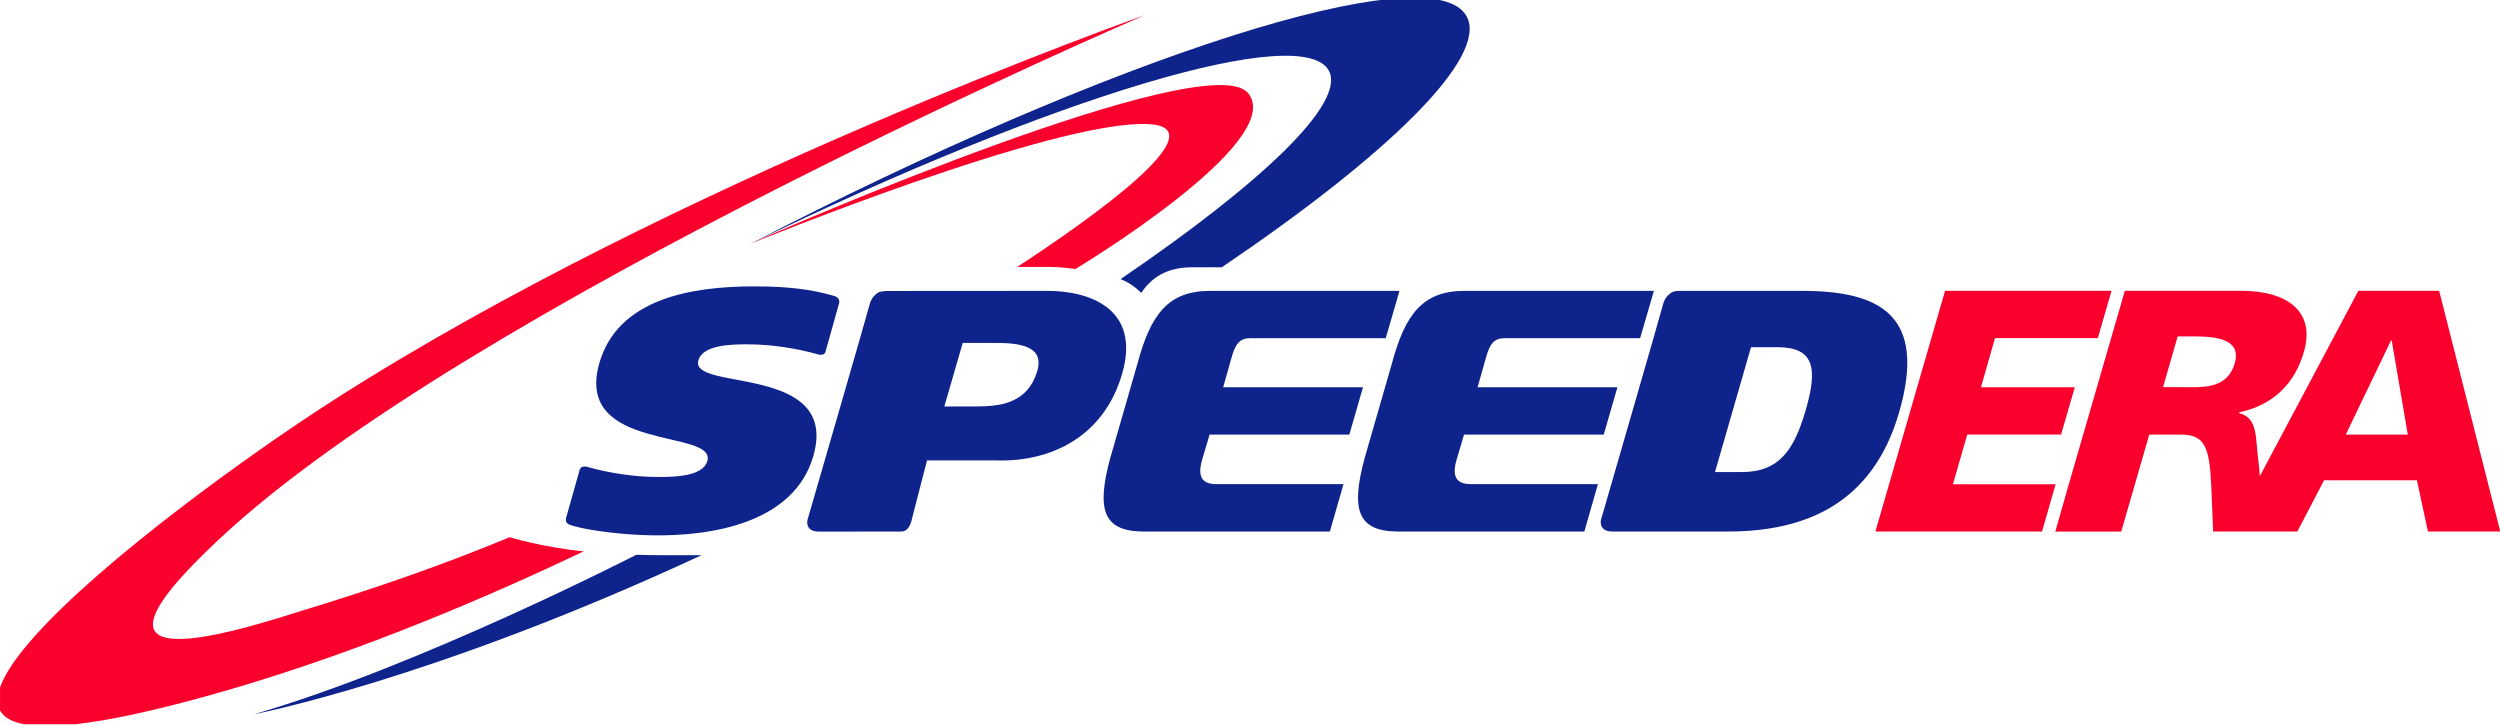 <?xml version="1.0" encoding="UTF-8" standalone="no"?>
<!-- Created with Inkscape (http://www.inkscape.org/) -->

<svg
   width="177.58mm"
   height="51.524mm"
   viewBox="0 0 177.58 51.524"
   version="1.1"
   id="svg507"
   inkscape:version="1.1.2 (0a00cf5339, 2022-02-04)"
   sodipodi:docname="Logo of Speedera Networks, Inc.svg"
   xmlns:inkscape="http://www.inkscape.org/namespaces/inkscape"
   xmlns:sodipodi="http://sodipodi.sourceforge.net/DTD/sodipodi-0.dtd"
   xmlns="http://www.w3.org/2000/svg"
   xmlns:svg="http://www.w3.org/2000/svg">
  <sodipodi:namedview
     id="namedview509"
     pagecolor="#ffffff"
     bordercolor="#666666"
     borderopacity="1.0"
     inkscape:pageshadow="2"
     inkscape:pageopacity="0.0"
     inkscape:pagecheckerboard="0"
     inkscape:document-units="mm"
     showgrid="false"
     fit-margin-top="0"
     fit-margin-left="0"
     fit-margin-right="0"
     fit-margin-bottom="0"
     inkscape:zoom="0.64052329"
     inkscape:cx="353.61712"
     inkscape:cy="179.5407"
     inkscape:window-width="1920"
     inkscape:window-height="1163"
     inkscape:window-x="0"
     inkscape:window-y="0"
     inkscape:window-maximized="1"
     inkscape:current-layer="layer1" />
  <defs
     id="defs504">
    <clipPath
       clipPathUnits="userSpaceOnUse"
       id="clipPath196">
      <path
         d="m 22.253,708.253 v 40.928 h 141.061 v -40.928 z"
         id="path194" />
    </clipPath>
  </defs>
  <g
     inkscape:label="Layer 1"
     inkscape:groupmode="layer"
     id="layer1"
     transform="translate(-11.58,-100.68)">
    <g
       id="g190"
       transform="matrix(1.259,0,0,-1.259,-16.434,1043.817)">
      <g
         id="g192"
         clip-path="url(#clipPath196)">
        <path
           d="m 79.644,734.055 c 1.892,1.247 11.937,7.823 7.416,8.058 -5.312,0.277 -22.496,-6.764 -22.496,-6.764 1.743,0.847 25.869,11.243 28.105,8.511 2.235,-2.731 -9.746,-9.921 -9.746,-9.921 0,0 -0.805,0.115 -1.327,0.115 z"
           style="fill:#fa002c;fill-opacity:1;fill-rule:nonzero;stroke:none"
           id="path198" />
        <path
           d="m 55.184,718.011 c -2.235,0.212 -4.185,0.795 -4.185,0.795 -5.14,-2.132 -9.35,-3.426 -13.067,-4.566 -10.431,-3.199 -7.249,0.759 -3.378,4.4 14.048,13.213 52.294,29.625 52.294,29.625 0,0 -26.425,-9.318 -45.803,-21.74 C 31.625,720.486 7.769,702.52 34.144,709.907 c 6.996,1.959 14.176,4.835 21.04,8.104 z"
           style="fill:#fa002c;fill-opacity:1;fill-rule:nonzero;stroke:none"
           id="path200" />
        <path
           d="m 131.99,732.709 h 9.391 l -0.771,-2.67 h -5.802 l -0.793,-2.771 h 5.296 l -0.776,-2.669 h -5.293 l -0.808,-2.804 h 5.793 l -0.766,-2.669 h -9.402 z"
           style="fill:#fa002c;fill-opacity:1;fill-rule:nonzero;stroke:none"
           id="path202" />
        <path
           d="m 151.866,719.128 1.507,2.891 h 5.24 l 0.621,-2.893 h 4.08 l -3.447,13.582 h -4.559 l -5.559,-10.46 -0.047,0.568 c -0.23,1.655 -0.015,2.687 -1.127,2.998 l 0.011,0.04 c 1.917,0.408 3.14,1.616 3.655,3.427 0.665,2.336 -1.045,3.427 -3.524,3.427 h -6.585 l -3.186,-11.005 -0.736,-2.578 h 3.72 l 1.581,5.473 h 1.767 c 1.379,0 1.641,-0.691 1.737,-3.028 l 0.101,-2.443 h 4.751 v 0 m -3.528,9.511 c -0.437,-1.538 -1.903,-1.364 -3.103,-1.364 h -0.947 l 0.825,2.864 h 0.932 c 1.42,0 2.654,-0.233 2.292,-1.5 v 0 m 6.26,-4.041 2.552,5.307 h 0.041 l 0.907,-5.307 z"
           style="fill:#fa002c;fill-opacity:1;fill-rule:nonzero;stroke:none"
           id="path204" />
        <path
           d="m 61.828,717.791 h -2.064 c -0.567,0 -1.104,0.009 -1.613,0.026 0,0 -12.284,-6.314 -21.577,-9 0,0 10.087,1.926 25.254,8.974 z"
           style="fill:#0f238c;fill-opacity:1;fill-rule:nonzero;stroke:none"
           id="path206" />
        <path
           d="m 85.477,733.372 c 0.495,-0.213 0.857,-0.468 1.16,-0.779 0.68,0.998 1.606,1.469 3.023,1.443 l 1.523,-10e-4 c 9.434,6.381 15.017,11.841 13.826,14.137 -1.879,3.622 -20.08,-2.258 -40.444,-12.822 17.238,8.377 31.225,12.54 32.666,9.764 0.939,-1.813 -3.725,-6.276 -11.754,-11.742 v 0 z"
           style="fill:#0f238c;fill-opacity:1;fill-rule:nonzero;stroke:none"
           id="path208" />
        <path
           d="m 100.433,730.035 h -7.654 c -0.574,0 -0.836,-0.32 -1.047,-1.103 l -0.471,-1.667 h 7.889 l -0.771,-2.67 h -7.884 l -0.415,-1.401 c -0.286,-0.983 -0.018,-1.393 0.822,-1.393 h 7.147 l -0.767,-2.674 H 86.789 c -2.344,0 -2.666,1.277 -1.906,4.121 l 1.538,5.335 c 0.759,2.845 1.765,4.122 4.109,4.122 h 10.679 z"
           style="fill:#0f238c;fill-opacity:1;fill-rule:nonzero;stroke:none"
           id="path210" />
        <path
           d="m 114.786,730.035 h -7.653 c -0.575,0 -0.837,-0.32 -1.046,-1.103 l -0.472,-1.667 h 7.89 l -0.772,-2.67 h -7.883 l -0.414,-1.401 c -0.285,-0.983 -0.018,-1.393 0.823,-1.393 h 7.146 l -0.767,-2.674 h -10.494 c -2.345,0 -2.667,1.277 -1.907,4.121 l 1.538,5.335 c 0.76,2.845 1.765,4.122 4.109,4.122 h 10.679 z"
           style="fill:#0f238c;fill-opacity:1;fill-rule:nonzero;stroke:none"
           id="path212" />
        <path
           d="m 73.11,719.128 c 0.464,0 0.579,0.664 0.579,0.664 l 0.864,3.348 h 3.866 c 3.136,-0.109 6.119,1.35 7.144,4.893 1.059,3.661 -1.828,4.672 -4.212,4.672 l -9.146,-0.006 -0.327,-0.051 c 0,0 -0.43,-0.169 -0.563,-0.707 -0.133,-0.538 -3.508,-12.163 -3.508,-12.163 0,0 -0.164,-0.656 0.654,-0.656 l 4.649,0.007 v 0 m 7.654,9.024 c -0.54,-1.763 -2.021,-1.968 -3.421,-1.968 h -1.812 l 1.037,3.584 h 1.82 c 1.421,0 2.815,-0.182 2.376,-1.616 z"
           style="fill:#0f238c;fill-opacity:1;fill-rule:nonzero;stroke:none"
           id="path214" />
        <path
           d="m 116.644,732.655 c 0,0 -0.43,-0.169 -0.563,-0.707 -0.133,-0.538 -3.505,-12.165 -3.505,-12.165 0,0 -0.165,-0.655 0.654,-0.655 h 6.519 c 4.375,0 8.161,1.581 9.649,6.721 1.595,5.509 -1.107,6.857 -5.482,6.857 h -6.944 c -0.182,0 -0.326,-0.051 -0.326,-0.051 v 0 m 7.484,-6.67 c -0.654,-2.258 -1.497,-3.503 -3.618,-3.503 h -1.502 l 2.032,7.046 h 1.488 c 2.1,0 2.276,-1.206 1.601,-3.543 z"
           style="fill:#0f238c;fill-opacity:1;fill-rule:nonzero;stroke:none"
           id="path216" />
        <path
           d="m 58.998,718.914 c 3.478,-0.067 8.057,0.727 9.138,4.465 1.516,5.238 -6.996,3.635 -6.483,5.407 0.253,0.876 1.849,0.903 2.769,0.903 1.39,0 2.824,-0.243 3.897,-0.544 0,0 0.41,-0.16 0.501,0.11 l 0.771,2.742 c 0.089,0.339 -0.274,0.421 -0.274,0.421 -1.257,0.373 -2.629,0.54 -4.473,0.541 -3.479,0.005 -7.774,-0.645 -8.798,-4.4 -1.359,-4.979 6.641,-3.625 6.112,-5.456 -0.254,-0.876 -1.86,-0.898 -2.779,-0.898 -1.39,0 -2.824,0.243 -3.897,0.544 0,0 -0.456,0.188 -0.539,-0.184 l -0.754,-2.674 c 0,0 -0.045,-0.173 0.035,-0.261 0.081,-0.088 0.113,-0.139 0.764,-0.285 0.655,-0.148 2.193,-0.397 4.012,-0.431 z"
           style="fill:#0f238c;fill-opacity:1;fill-rule:nonzero;stroke:none"
           id="path218" />
      </g>
    </g>
  </g>
</svg>

